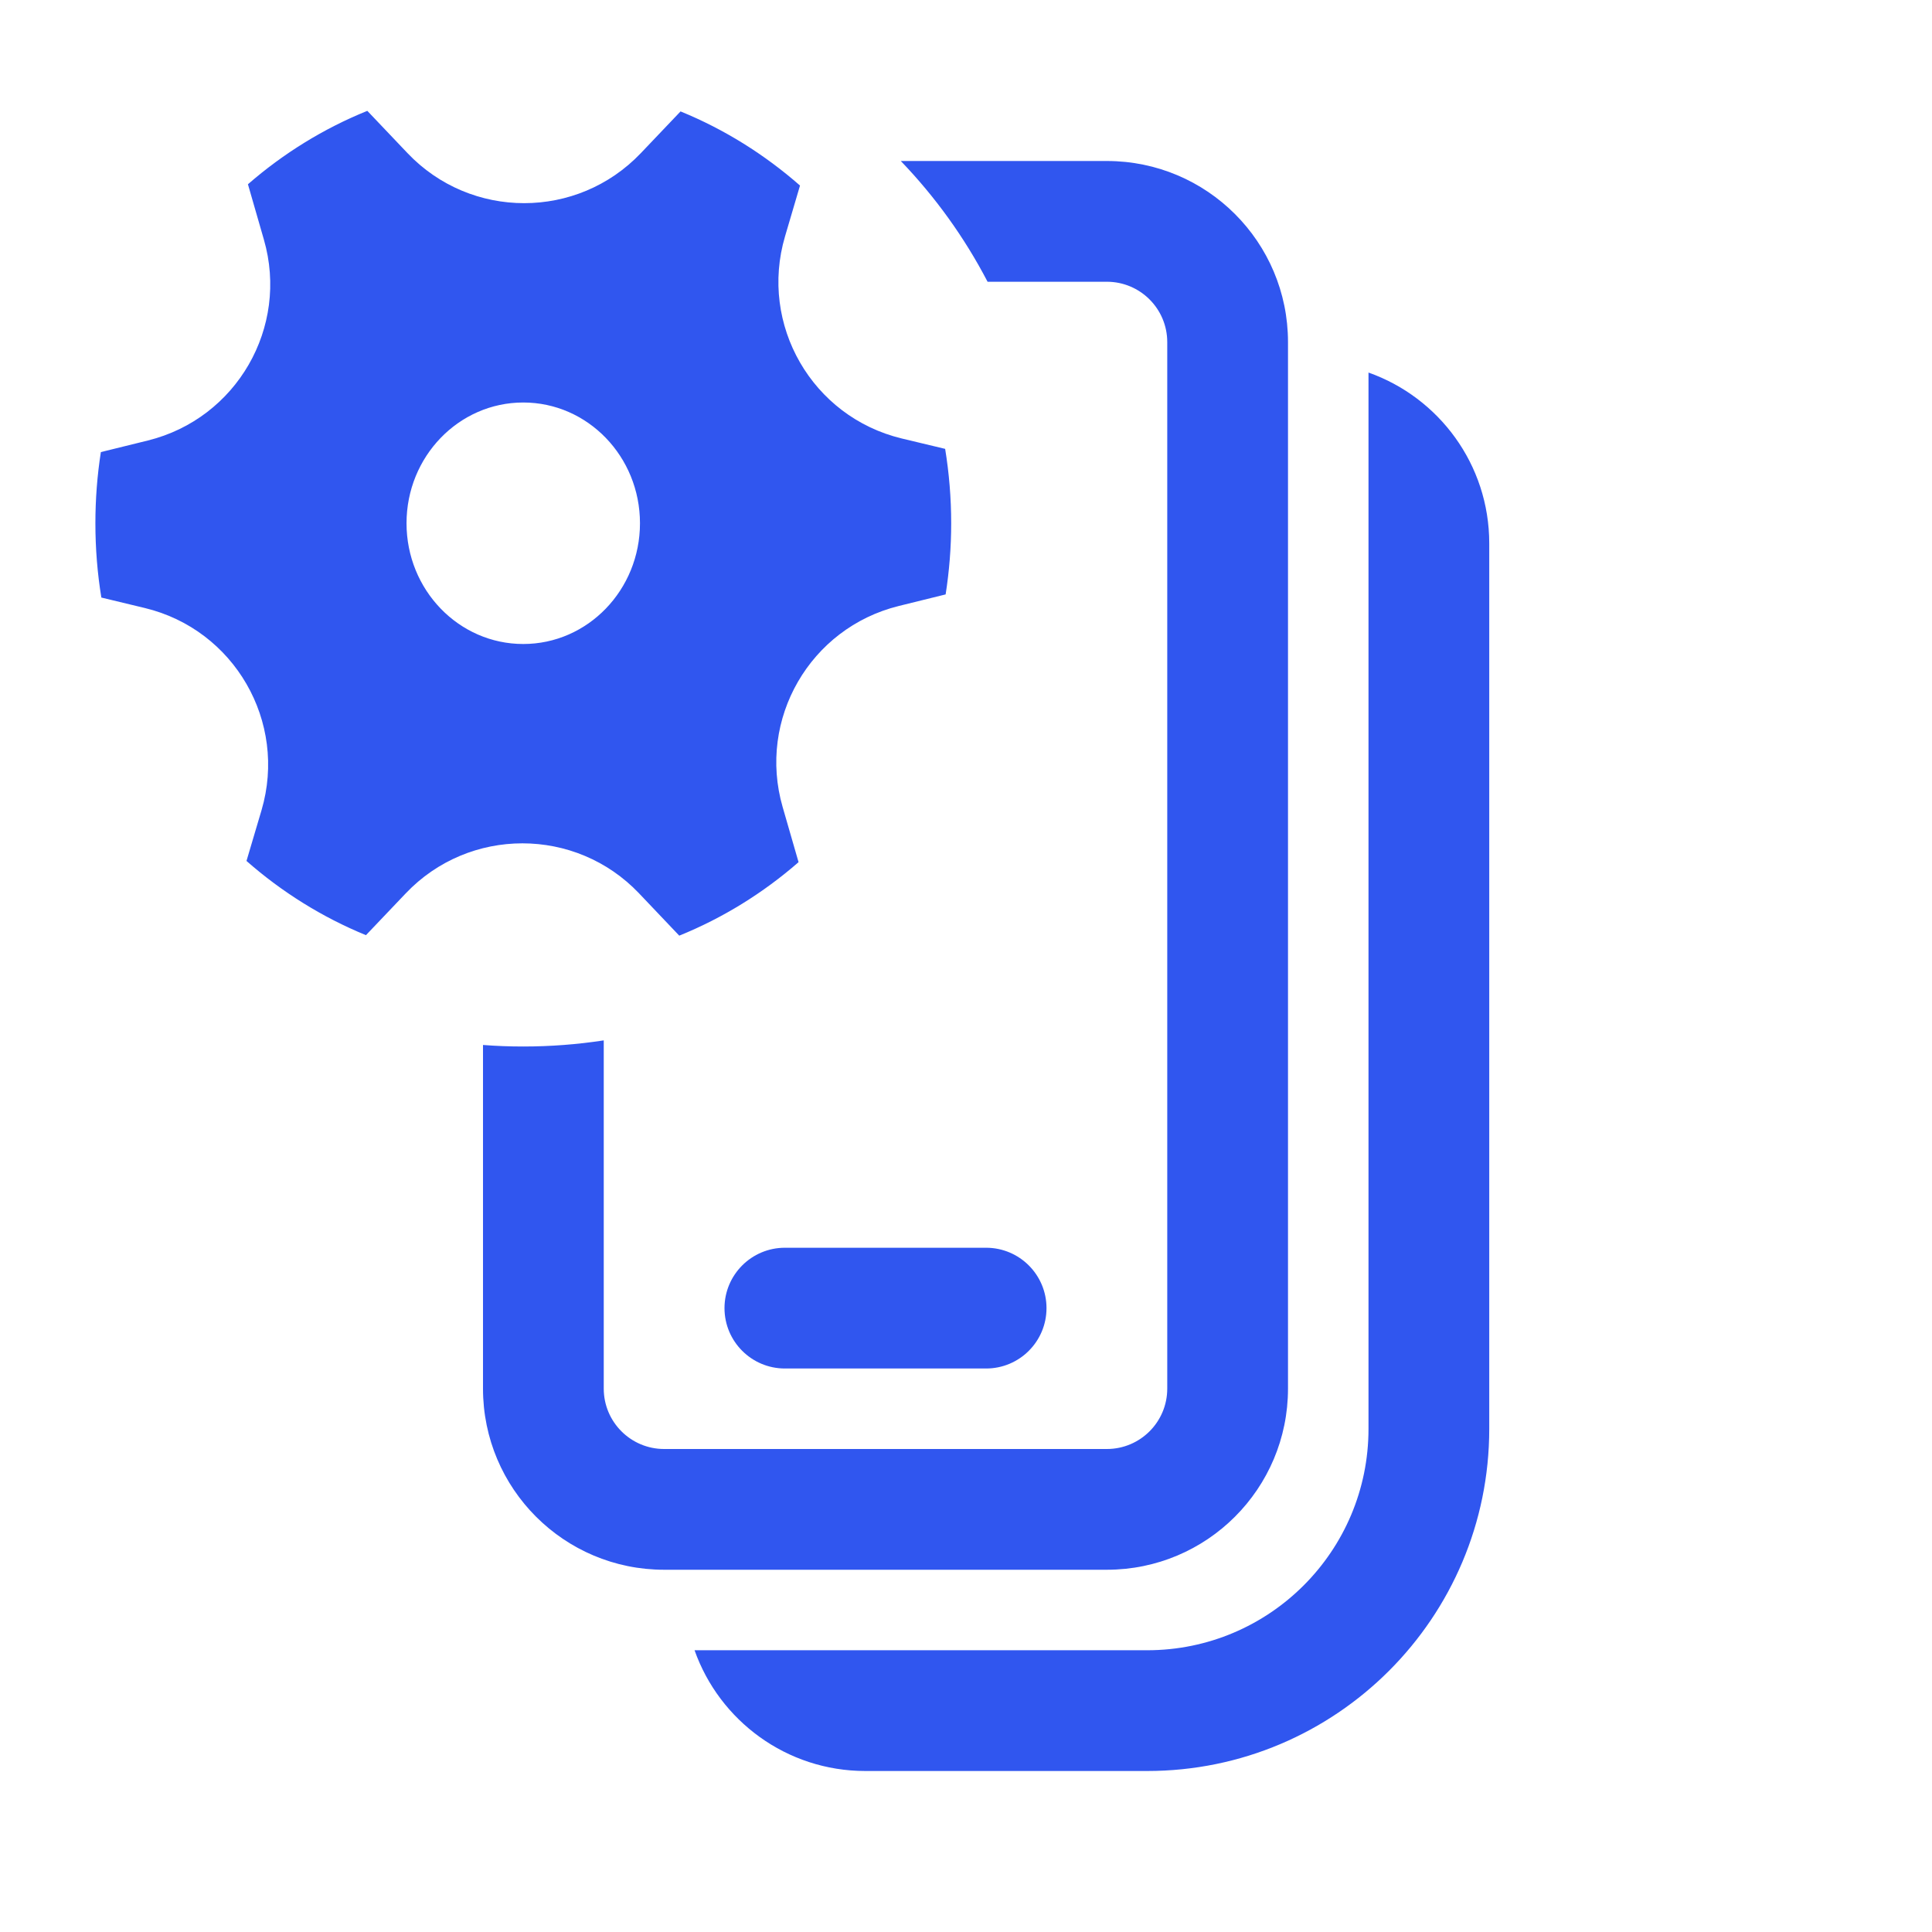 <svg width="24" height="24" viewBox="0 0 24 24" fill="none" xmlns="http://www.w3.org/2000/svg">
<path d="M3.278 2.976C3.593 4.066 2.939 5.199 1.837 5.472L1.253 5.616C1.208 5.904 1.185 6.199 1.185 6.5C1.185 6.815 1.21 7.123 1.259 7.423L1.799 7.553C2.911 7.821 3.572 8.966 3.249 10.064L3.062 10.695C3.501 11.081 4.002 11.394 4.546 11.617L5.04 11.098C5.828 10.269 7.151 10.269 7.939 11.098L8.438 11.623C8.981 11.403 9.481 11.093 9.92 10.71L9.722 10.024C9.408 8.934 10.062 7.801 11.164 7.528L11.747 7.384C11.792 7.096 11.816 6.801 11.816 6.5C11.816 6.185 11.79 5.877 11.741 5.576L11.202 5.447C10.089 5.179 9.428 4.034 9.752 2.936L9.938 2.305C9.499 1.92 8.998 1.606 8.454 1.384L7.961 1.902C7.172 2.731 5.85 2.731 5.062 1.902L4.563 1.377C4.019 1.597 3.519 1.907 3.08 2.289L3.278 2.976ZM6.5 8C5.699 8 5.05 7.328 5.05 6.5C5.05 5.672 5.699 5 6.5 5C7.301 5 7.95 5.672 7.95 6.5C7.95 7.328 7.301 8 6.5 8ZM7.5 12.924C7.174 12.974 6.84 13 6.5 13C6.332 13 6.165 12.994 6 12.981V17.25C6 18.493 7.007 19.5 8.25 19.5H13.75C14.993 19.5 16 18.493 16 17.25V4.25C16 3.007 14.993 2 13.75 2H11.19C11.617 2.444 11.981 2.949 12.268 3.5H13.75C14.164 3.5 14.5 3.836 14.5 4.25V17.25C14.5 17.664 14.164 18 13.75 18H8.25C7.836 18 7.5 17.664 7.5 17.25V12.924ZM9.75 15.5C9.336 15.5 9 15.836 9 16.25C9 16.664 9.336 17 9.75 17H12.25C12.664 17 13 16.664 13 16.25C13 15.836 12.664 15.5 12.25 15.5H9.75ZM8.628 20.5C8.937 21.374 9.77 22 10.75 22H14.25C16.597 22 18.5 20.097 18.5 17.75V6.75C18.5 5.77 17.874 4.937 17 4.628V17.75C17 19.269 15.769 20.5 14.25 20.5H8.628Z" fill="#3056EF"/>
</svg>
